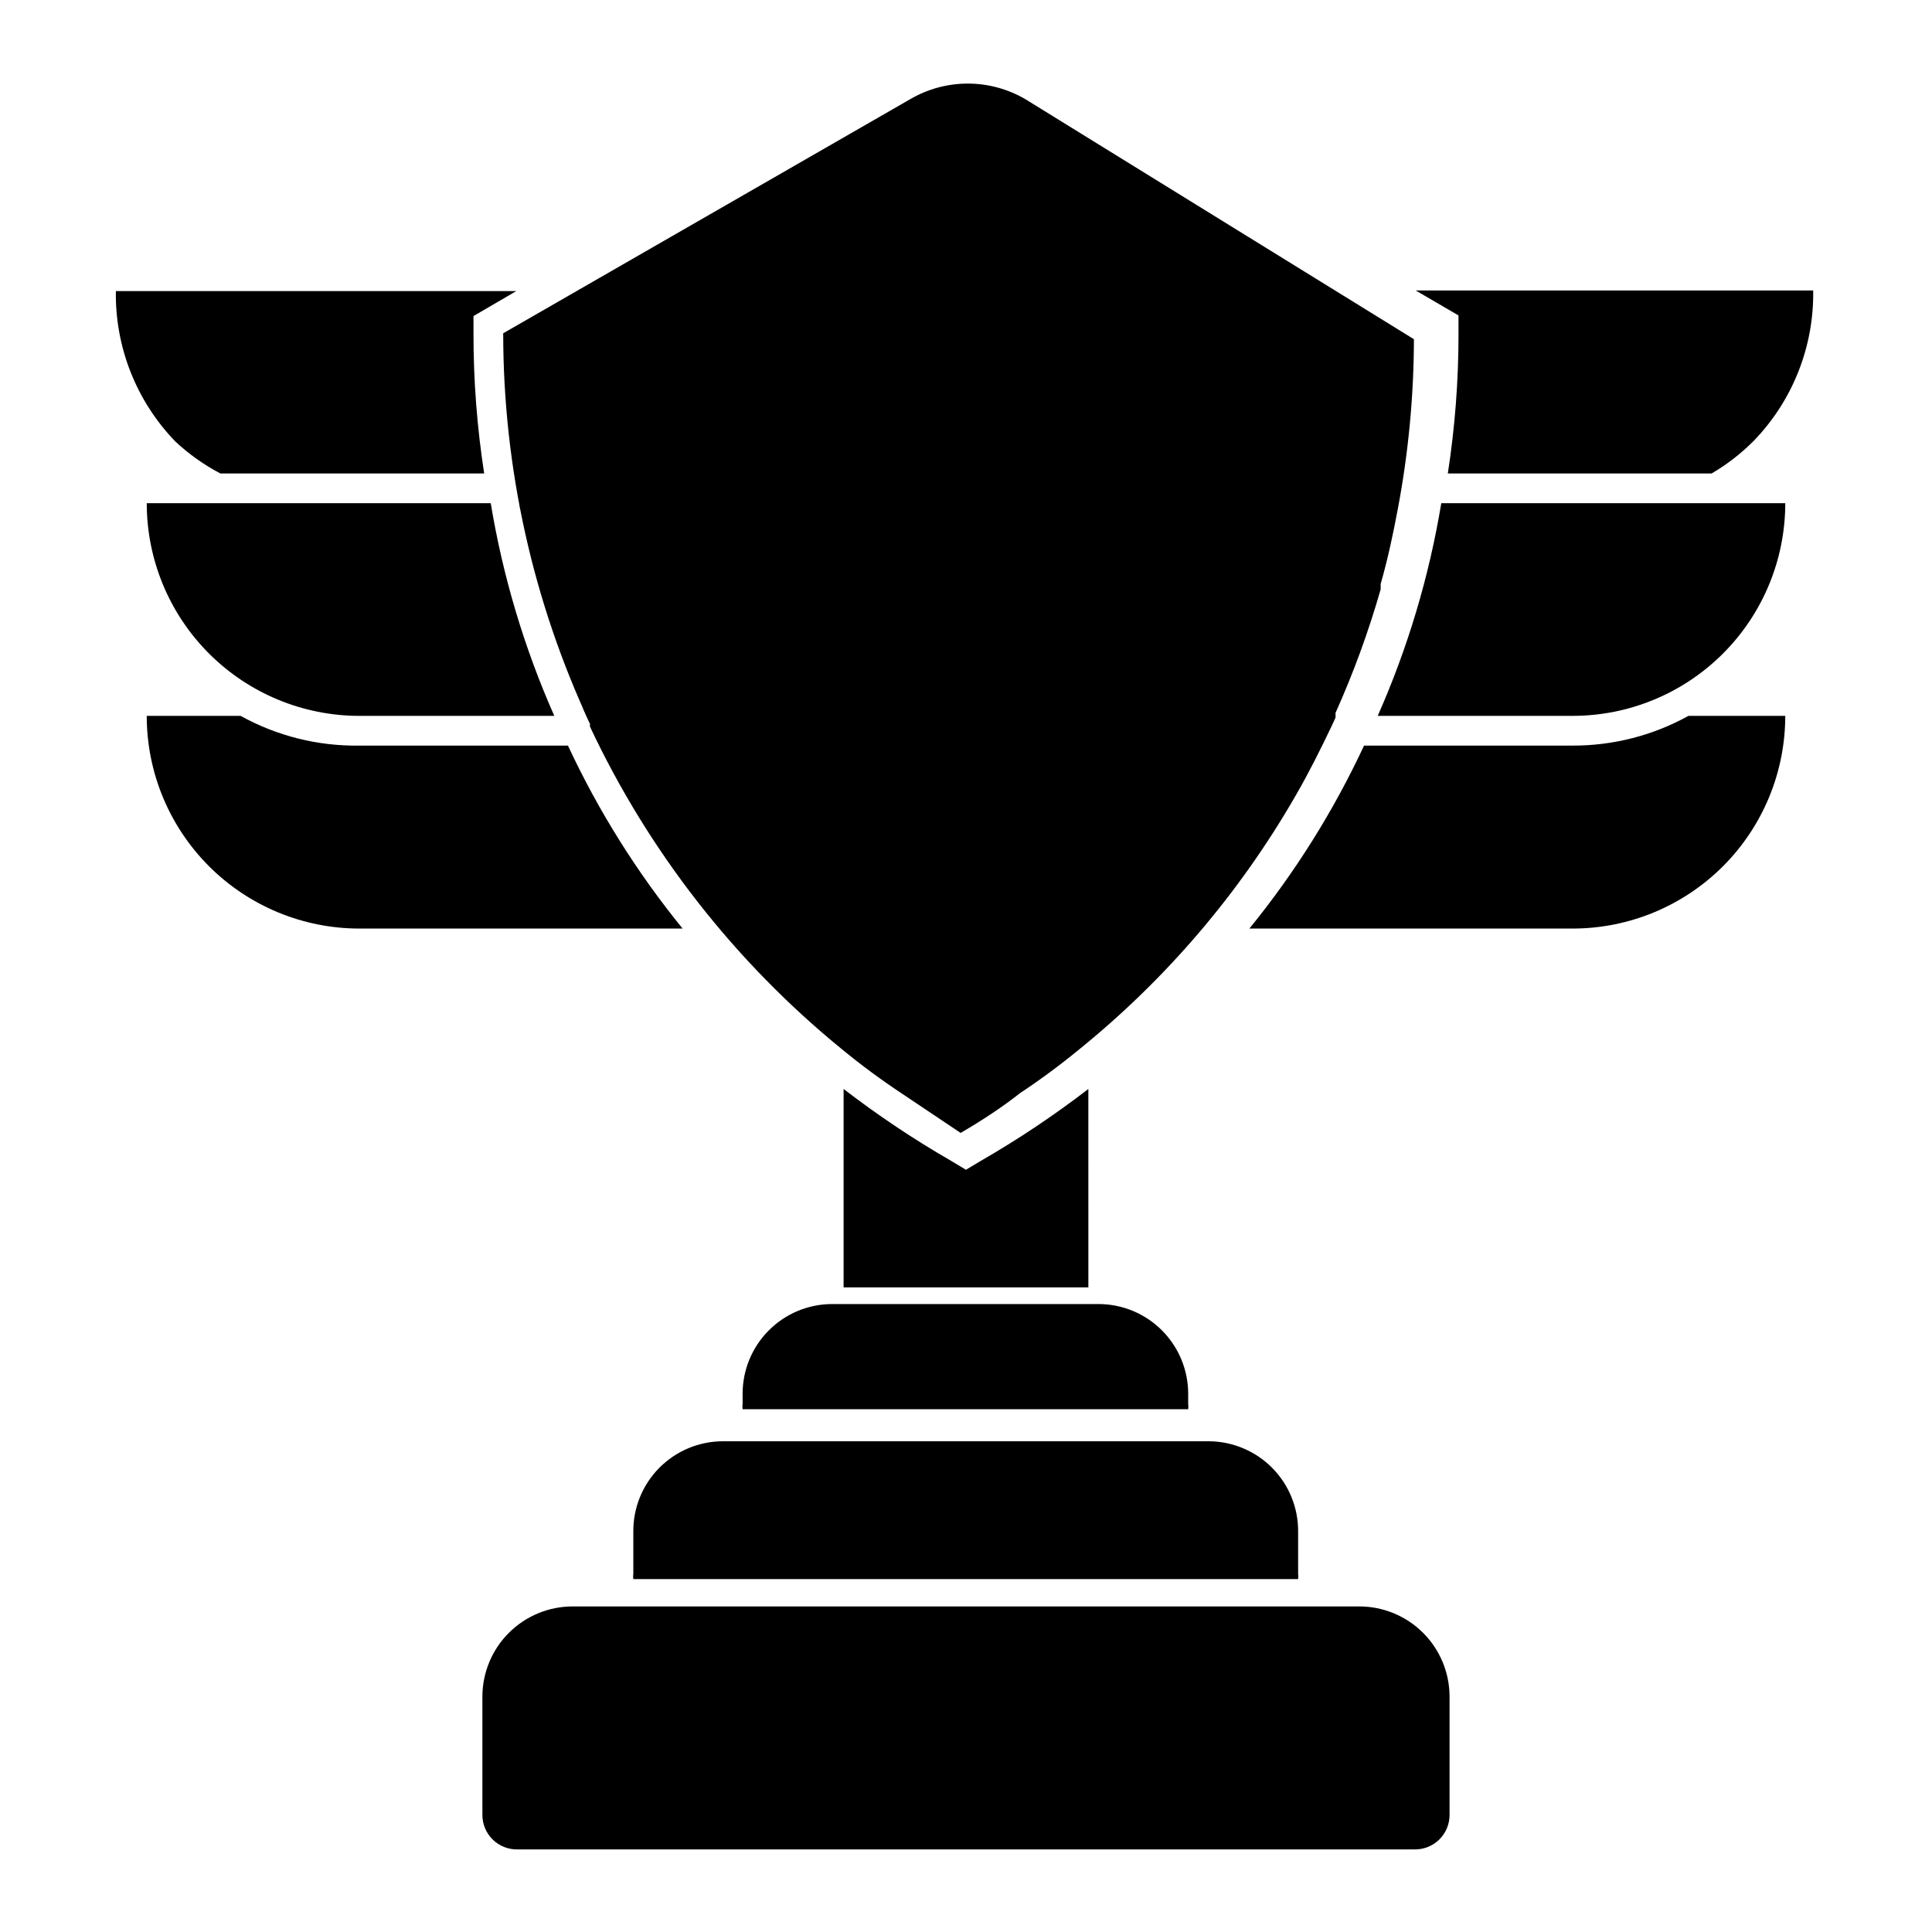 <?xml version="1.0" encoding="UTF-8"?>
<!-- The Best Svg Icon site in the world: iconSvg.co, Visit us! https://iconsvg.co -->
<svg fill="#000000" width="800px" height="800px" version="1.1" viewBox="144 144 512 512" xmlns="http://www.w3.org/2000/svg">
 <g>
  <path d="m202.41 269.48h69.902c-1.898-12.293-2.848-24.715-2.832-37.156v-4.566l11.336-6.613h-106.11c-0.234 14.84 5.43 29.164 15.742 39.836 3.586 3.359 7.613 6.219 11.965 8.5z"/>
  <path d="m294.51 341.59h-55.262c-11 0.172-21.859-2.543-31.484-7.875h-24.879c0 14.949 5.941 29.285 16.512 39.855 10.57 10.57 24.906 16.508 39.852 16.508h85.648c-12.09-14.848-22.297-31.133-30.387-48.488z"/>
  <path d="m530.52 232.32c0.016 12.441-0.934 24.863-2.832 37.156h69.902c4.086-2.387 7.844-5.301 11.18-8.66 10.312-10.668 15.977-24.992 15.742-39.832h-105.33l11.336 6.613z"/>
  <path d="m281.76 277.35c-0.074-0.414-0.074-0.844 0-1.258-0.078 0.414-0.078 0.844 0 1.258v1.418c0.074-0.469 0.074-0.949 0-1.418z"/>
  <path d="m298.13 330.57c0.352 1.078 0.773 2.129 1.262 3.148l0.945 2.047v-2.047z"/>
  <path d="m182.89 277.35c0 14.949 5.941 29.285 16.512 39.855 10.57 10.57 24.906 16.508 39.852 16.508h51.641c-7.969-18-13.629-36.941-16.844-56.363z"/>
  <path d="m509.11 333.71h51.641c14.949 0 29.285-5.938 39.855-16.508 10.57-10.57 16.508-24.906 16.508-39.855h-91.16c-3.215 19.422-8.875 38.363-16.844 56.363z"/>
  <path d="m560.75 341.59h-55.262c-8.09 17.355-18.297 33.641-30.387 48.488h85.648c14.949 0 29.285-5.938 39.855-16.508 10.57-10.57 16.508-24.906 16.508-39.855h-25.664c-9.395 5.199-19.961 7.91-30.699 7.875z"/>
  <path d="m300.34 335.76v0.789c15.566 33.137 38.379 62.355 66.754 85.488 5.043 4.152 10.297 8.043 15.742 11.652 5.352 3.621 10.863 7.242 15.742 10.547 5.668-3.305 11.18-6.926 15.742-10.547h0.004c5.449-3.609 10.703-7.5 15.746-11.652 23.078-18.688 42.508-41.48 57.309-67.227 3.465-5.984 6.613-12.281 9.605-18.578v-0.945 0.945l0.945-2.047v-1.258h-0.004c4.766-10.617 8.762-21.562 11.965-32.75v-1.418c1.891-6.613 3.305-13.227 4.566-19.996v0.004c2.793-14.793 4.215-29.816 4.25-44.871l-102.96-63.605c-4.633-2.711-9.902-4.141-15.27-4.141-5.371 0-10.641 1.43-15.273 4.141l-107.85 62.031c0.016 35.746 7.859 71.051 22.988 103.44z"/>
  <path d="m403.93 451.64-3.938 2.363-3.938-2.363h0.004c-9.914-5.711-19.434-12.074-28.496-19.051v52.586h64.867l-0.004-52.586c-9.062 6.977-18.582 13.34-28.496 19.051z"/>
  <path d="m504.22 569.72h-208.45c-6.32 0-12.383 2.5-16.867 6.953s-7.023 10.5-7.062 16.82v31.488c-0.004 2.449 0.98 4.797 2.727 6.516 1.75 1.715 4.113 2.66 6.562 2.617h237.73c2.449 0.043 4.812-0.902 6.559-2.617 1.746-1.719 2.731-4.066 2.731-6.516v-31.488c-0.043-6.32-2.582-12.367-7.066-16.82s-10.547-6.953-16.867-6.953z"/>
  <path d="m335.61 525.95c-6.332 0-12.402 2.527-16.867 7.019-4.461 4.492-6.949 10.582-6.906 16.914v11.18-0.004c-0.078 0.473-0.078 0.949 0 1.418h176.18c0.078-0.469 0.078-0.945 0-1.418v-11.18 0.004c0.043-6.305-2.422-12.371-6.852-16.859-4.43-4.484-10.461-7.031-16.766-7.074z"/>
  <path d="m340.8 513.36v2.676c-0.078 0.469-0.078 0.949 0 1.418h118.08c0.074-0.469 0.074-0.949 0-1.418v-2.676c0-6.305-2.508-12.352-6.965-16.809-4.457-4.461-10.504-6.965-16.809-6.965h-70.852c-6.25 0.082-12.215 2.625-16.605 7.074s-6.852 10.449-6.852 16.699z"/>
 </g>
</svg>
